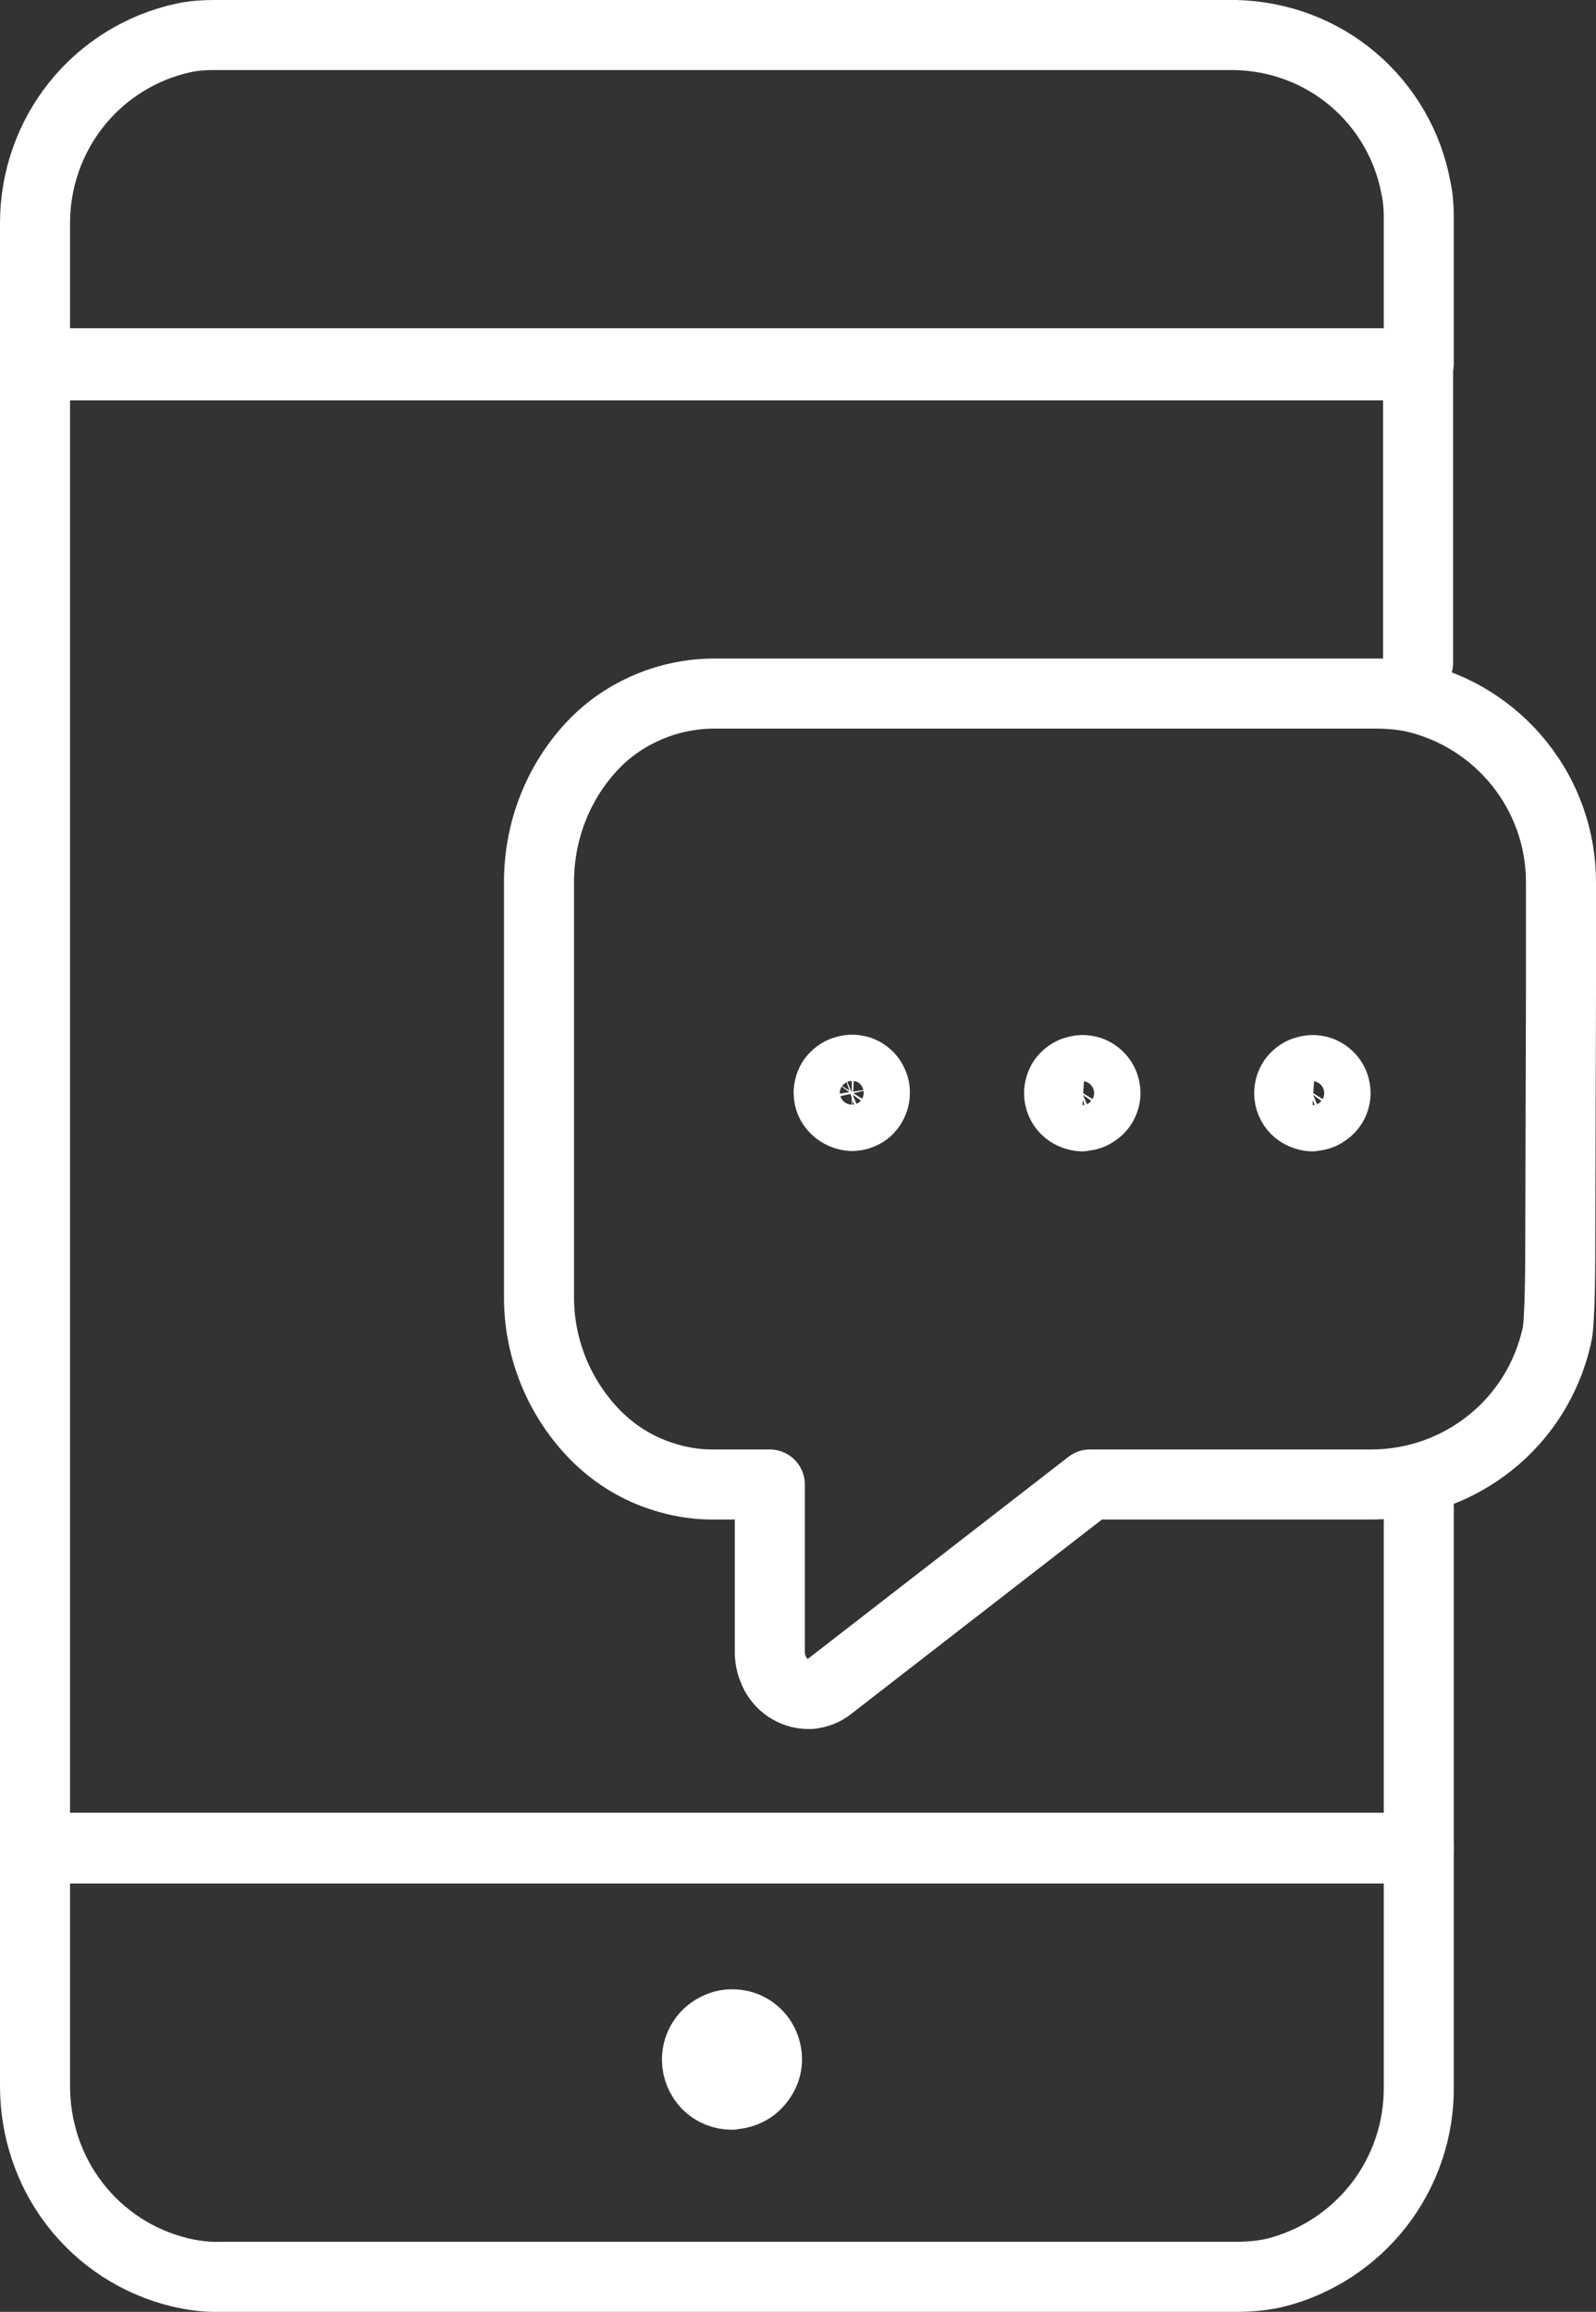 <?xml version="1.0" encoding="UTF-8"?><svg id="Layer_1" xmlns="http://www.w3.org/2000/svg" viewBox="0 0 45.57 66"><rect x="0" y="0" width="45.57" height="66" fill="#333333" stroke="none"/><path d="M1,59.55c0,1.22.39,2.41,1.14,3.38.75.97,1.8,1.65,2.99,1.94.38.09.76.14,1.15.13h29c.37,0,.74-.03,1.1-.11,1.19-.29,2.24-.98,2.99-1.94.75-.97,1.15-2.15,1.14-3.38v-6.8H1v6.78Z" fill="none" stroke="#fff" stroke-linecap="round" stroke-linejoin="round" stroke-width="2"/><path d="M35.28,1H6.1c-.29,0-.57.02-.85.08-1.21.26-2.29.93-3.06,1.89-.77.96-1.19,2.16-1.19,3.4v4h39.51v-4.17c0-.28-.02-.56-.08-.83-.22-1.21-.86-2.31-1.79-3.1-.94-.8-2.12-1.24-3.36-1.27h0Z" fill="none" stroke="#fff" stroke-linecap="round" stroke-linejoin="round" stroke-width="2"/><path d="M20.89,59.79c.2,0,.39-.06.56-.17.16-.11.29-.27.37-.45.08-.18.1-.38.06-.58-.04-.19-.13-.37-.27-.51s-.32-.24-.51-.27c-.19-.04-.4-.02-.58.06-.18.08-.34.2-.45.37-.11.16-.17.36-.17.56,0,.27.11.52.29.71.19.19.44.29.71.29h-.01Z" fill="none" stroke="#fff" stroke-linecap="round" stroke-linejoin="round" stroke-width="2"/><path d="M40.49,18.92v-8.49H1v42.32h39.51v-9.75" fill="none" stroke="#fff" stroke-linecap="round" stroke-linejoin="round" stroke-width="2"/><path d="M44.55,35.44c0,.36,0,2.35-.1,2.7-.27,1.2-.93,2.27-1.89,3.04s-2.14,1.19-3.37,1.2h-8.07l-7.43,5.76c-.16.13-.35.2-.55.22-.2.01-.41-.04-.58-.14-.18-.1-.32-.25-.42-.43-.1-.19-.16-.4-.16-.62v-4.79h-1.64c-.66,0-1.31-.15-1.92-.42-.6-.27-1.14-.67-1.58-1.16-.94-1.04-1.46-2.4-1.45-3.8v-11.82c0-1.41.51-2.77,1.45-3.81.44-.49.98-.88,1.59-1.15.6-.27,1.25-.41,1.91-.42h18.93c.36,0,.72.03,1.07.1,1.2.27,2.27.94,3.04,1.9.77.96,1.19,2.15,1.19,3.38v3.1s-.02,7.16-.02,7.16Z" fill="none" stroke="#fff" stroke-linecap="round" stroke-linejoin="round" stroke-width="2"/><path d="M24.32,31.86c.13,0,.26-.04.37-.11s.19-.18.24-.3c.05-.12.06-.25.04-.38-.03-.13-.09-.25-.18-.34s-.21-.16-.34-.18c-.13-.03-.26,0-.38.04-.12.05-.22.13-.3.24-.07.11-.11.24-.11.37,0,.17.07.34.2.46.12.12.29.19.46.2Z" fill="none" stroke="#fff" stroke-linecap="round" stroke-linejoin="round" stroke-width="2"/><path d="M30.89,31.86c.13,0,.26-.03.37-.11.11-.07.2-.17.25-.29.05-.12.07-.25.04-.38-.02-.13-.09-.25-.18-.34s-.21-.16-.34-.18c-.13-.03-.26,0-.38.04-.12.05-.22.13-.3.24-.07.11-.11.24-.11.37,0,.17.07.34.19.46s.29.19.46.2h0Z" fill="none" stroke="#fff" stroke-linecap="round" stroke-linejoin="round" stroke-width="2"/><path d="M37.46,31.86c.13,0,.26-.03.37-.11.11-.07.2-.17.25-.29.05-.12.07-.25.04-.38-.02-.13-.09-.25-.18-.34-.09-.09-.21-.16-.34-.18-.13-.03-.26,0-.38.04-.12.05-.22.13-.3.24-.07.11-.11.24-.11.37,0,.17.07.34.19.46s.29.19.46.2h0Z" fill="none" stroke="#fff" stroke-linecap="round" stroke-linejoin="round" stroke-width="2"/></svg>